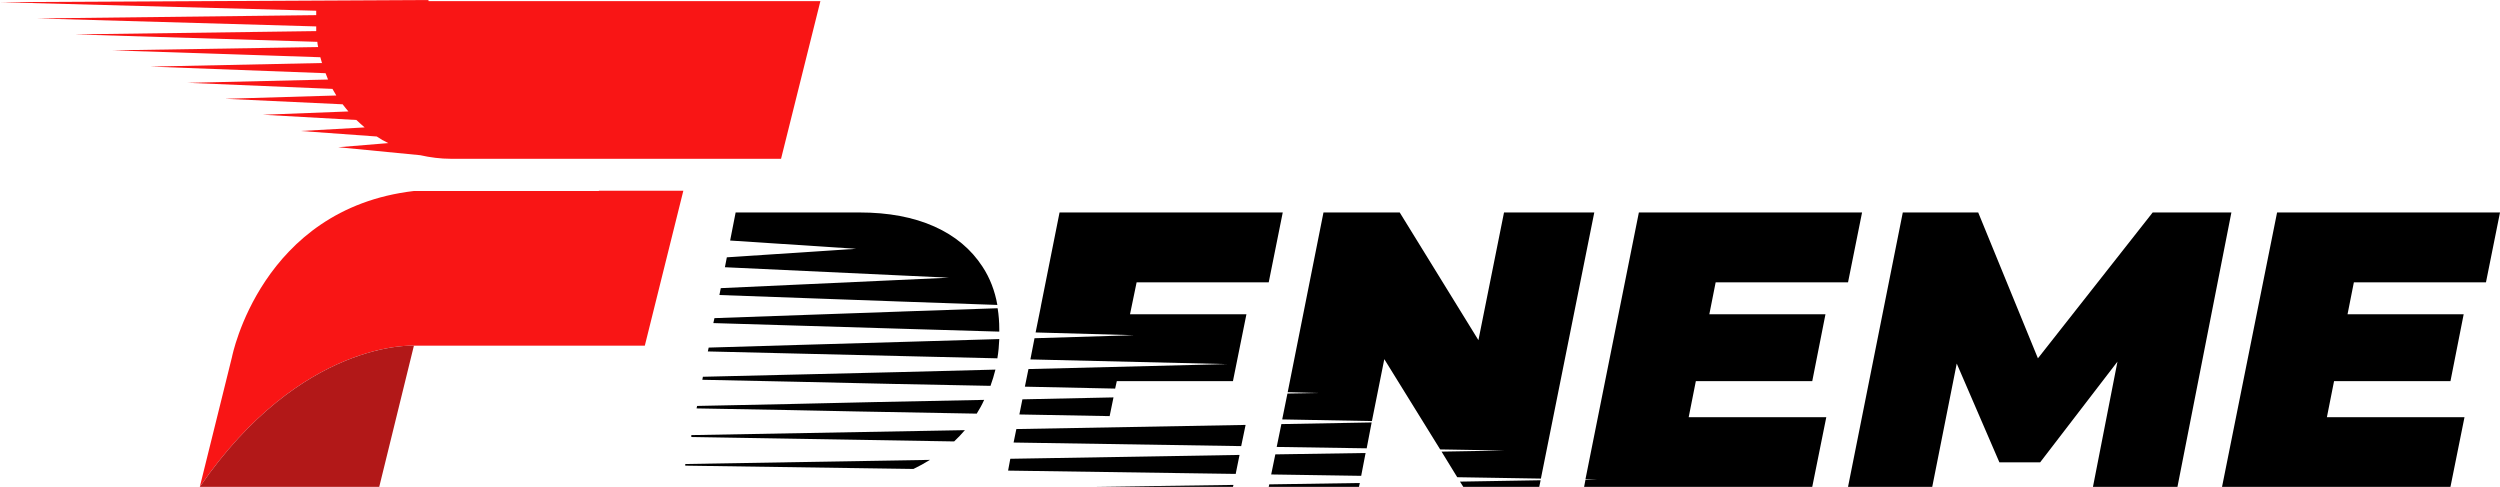 <svg xmlns="http://www.w3.org/2000/svg" viewBox="0 0 908.4 176.9"><defs><style>      .cls-1 {        fill: none;      }      .cls-2 {        fill: #f91515;      }      .cls-3 {        fill: #ad1737;      }      .cls-4 {        fill: #b21818;      }    </style></defs><g><g id="katman_1"><g><g><polygon class="cls-1" points="234.9 149.4 256.4 149.8 256.6 148.9 234.9 149.4"></polygon><polygon class="cls-1" points="234.9 170.2 252.3 170.5 252.4 169.9 234.9 170.2"></polygon><polygon class="cls-1" points="234.9 159.8 254.3 160.1 254.5 159.4 234.9 159.8"></polygon><path class="cls-2" d="M155.7.4v-.4S0,.8,0,.8l114.9,3.1v1.6L13.6,6.7l101.3,2.9c0,.6,0,1.2,0,1.7l-87.7,1.2,88.1,2.7c0,.6.2,1.3.3,1.9l-74.7,1.2,75.5,2.5c.2.7.4,1.4.6,2.1l-62.4,1.3,63.7,2.4c.3.8.6,1.5.9,2.3l-51,1.2,52.6,2.2c.5.8.9,1.6,1.4,2.4l-40.4,1.2,42.7,2c.7.9,1.4,1.8,2.1,2.6l-31.1,1.2,34,1.9c1,.9,1.9,1.8,3,2.7l-23.3,1.3,27.7,2c1.3.9,2.7,1.7,4.2,2.4l-18.2,1.5,29.8,2.9c3.6.8,7.3,1.3,11.2,1.3h119.9L298.1.4h-142.3Z"></path><path class="cls-2" d="M217.6,69.4h0s-20.5,0-20.5,0h0s0,0,0,0h-46.7c-55.6,6.5-66.1,60.3-66.1,60.3l-11.7,47.2c36.9-53.6,77.8-51.3,77.8-51.3l-12.6,51.3h0l12.6-51.3h83.9l14-56.3h-30.7Z"></path><polygon class="cls-3" points="72.6 176.9 72.6 176.9 137.8 176.9 137.8 176.9 72.6 176.9 72.6 176.9"></polygon><path class="cls-4" d="M72.6,176.9h0s65.2,0,65.2,0l12.6-51.3s-40.9-2.3-77.8,51.3Z"></path></g><g><path d="M291.3,125.3l-33.8,1-.3,1.4,33.5.8,37.8.9,33.9.8c.4-2.3.6-4.6.7-7l-33.9,1-37.9,1.1Z"></path><path d="M325.3,109.5l37.1,1.3c-.9-5.1-2.7-9.8-5.4-13.9-4.1-6.3-9.9-11.2-17.5-14.6-7.6-3.4-16.7-5.1-27.2-5.1h-45l-2,10.2,45.8,3-47,3.1-.7,3.6,81.4,3.8-82.9,3.8-.5,2.5,33.4,1.2,30.6,1.1Z"></path><path d="M289.2,136.1l-33.8.8-.2,1.1,33.5.7,35.7.8,35.5.7c.7-1.9,1.3-3.9,1.8-5.9l-34.9.9-37.5.9Z"></path><path d="M287.1,146.8l-33.8.7-.2.9,33.5.6,24.4.5,43.9.8c1-1.6,1.9-3.2,2.7-5l-39.8.8-30.8.7Z"></path><path d="M327.7,113.2l-34.2,1.2-33.9,1.2-.4,1.8,33.4,1,36.5,1.1,34,1c0-.3,0-.6,0-.9,0-2.6-.2-5.2-.6-7.6l-35,1.2Z"></path><path d="M251,158.8l95.7,1.6c1.4-1.3,2.7-2.7,3.9-4.1l-99.4,1.8v.7Z"></path><path d="M248.9,169.2l83,1.2c2.1-1,4.1-2.1,6-3.3l-88.9,1.5v.6Z"></path><polygon points="368.3 160.8 451 162.1 452.6 154.4 369.3 155.9 368.3 160.8"></polygon><polygon points="413 102.6 461 102.6 466.1 77.2 385 77.2 378.2 111.3 378.2 111.4 376.3 120.8 412.1 121.8 375.9 122.9 374.4 130.6 445.8 132.3 373.7 134.1 372.4 140.5 405.2 141.2 405.8 138.5 448 138.5 452.9 114.2 410.6 114.2 413 102.6"></polygon><polygon points="366.3 171 449 172.2 450.4 165.3 367.1 166.7 366.3 171"></polygon><polygon points="448 176.9 448.2 176.2 398.3 176.9 448 176.9"></polygon><polygon points="404.6 144.4 371.5 145.1 370.4 150.6 403.2 151.2 404.6 144.4"></polygon><polygon points="463.9 162.4 496.6 162.9 498.4 153.5 465.6 154.1 463.9 162.4"></polygon><polygon points="461 176.9 493.8 176.9 494.1 175.5 461.2 176 461 176.9"></polygon><polygon points="461.9 172.4 494.6 172.9 496.2 164.6 463.4 165.1 461.9 172.4"></polygon><polygon points="531.7 176.9 559.3 176.9 559.8 174.5 530.5 175 531.7 176.9"></polygon><polygon points="546.5 77.2 537.2 123.6 508.6 77.2 480.9 77.2 467.9 142.5 479.4 142.8 467.8 143 465.9 152.4 498.5 153 503 130.5 523.3 163.3 546.7 163.7 523.8 164.1 529.5 173.4 559.9 173.9 579.3 77.2 546.5 77.2"></polygon><polygon points="616.2 138.5 658.5 138.5 663.3 114.2 621.1 114.2 623.4 102.6 671.5 102.6 676.6 77.2 595.5 77.2 576.1 174.1 580.4 174.2 576.1 174.3 575.6 176.9 658.5 176.9 663.6 151.6 613.6 151.6 616.2 138.5"></polygon><polygon points="782.2 77.2 740.5 130.2 718.8 77.2 691.4 77.2 671.5 176.9 702.1 176.9 711 132.1 726.5 168 741.3 168 769.4 131.4 760.5 176.9 791.2 176.9 810.8 77.2 782.2 77.2"></polygon><polygon points="903.3 102.6 908.4 77.2 827.4 77.2 807.4 176.9 890.4 176.9 895.5 151.6 845.5 151.6 848.1 138.5 890.4 138.5 895.2 114.2 853 114.2 855.3 102.6 903.3 102.6"></polygon></g></g></g></g></svg>
